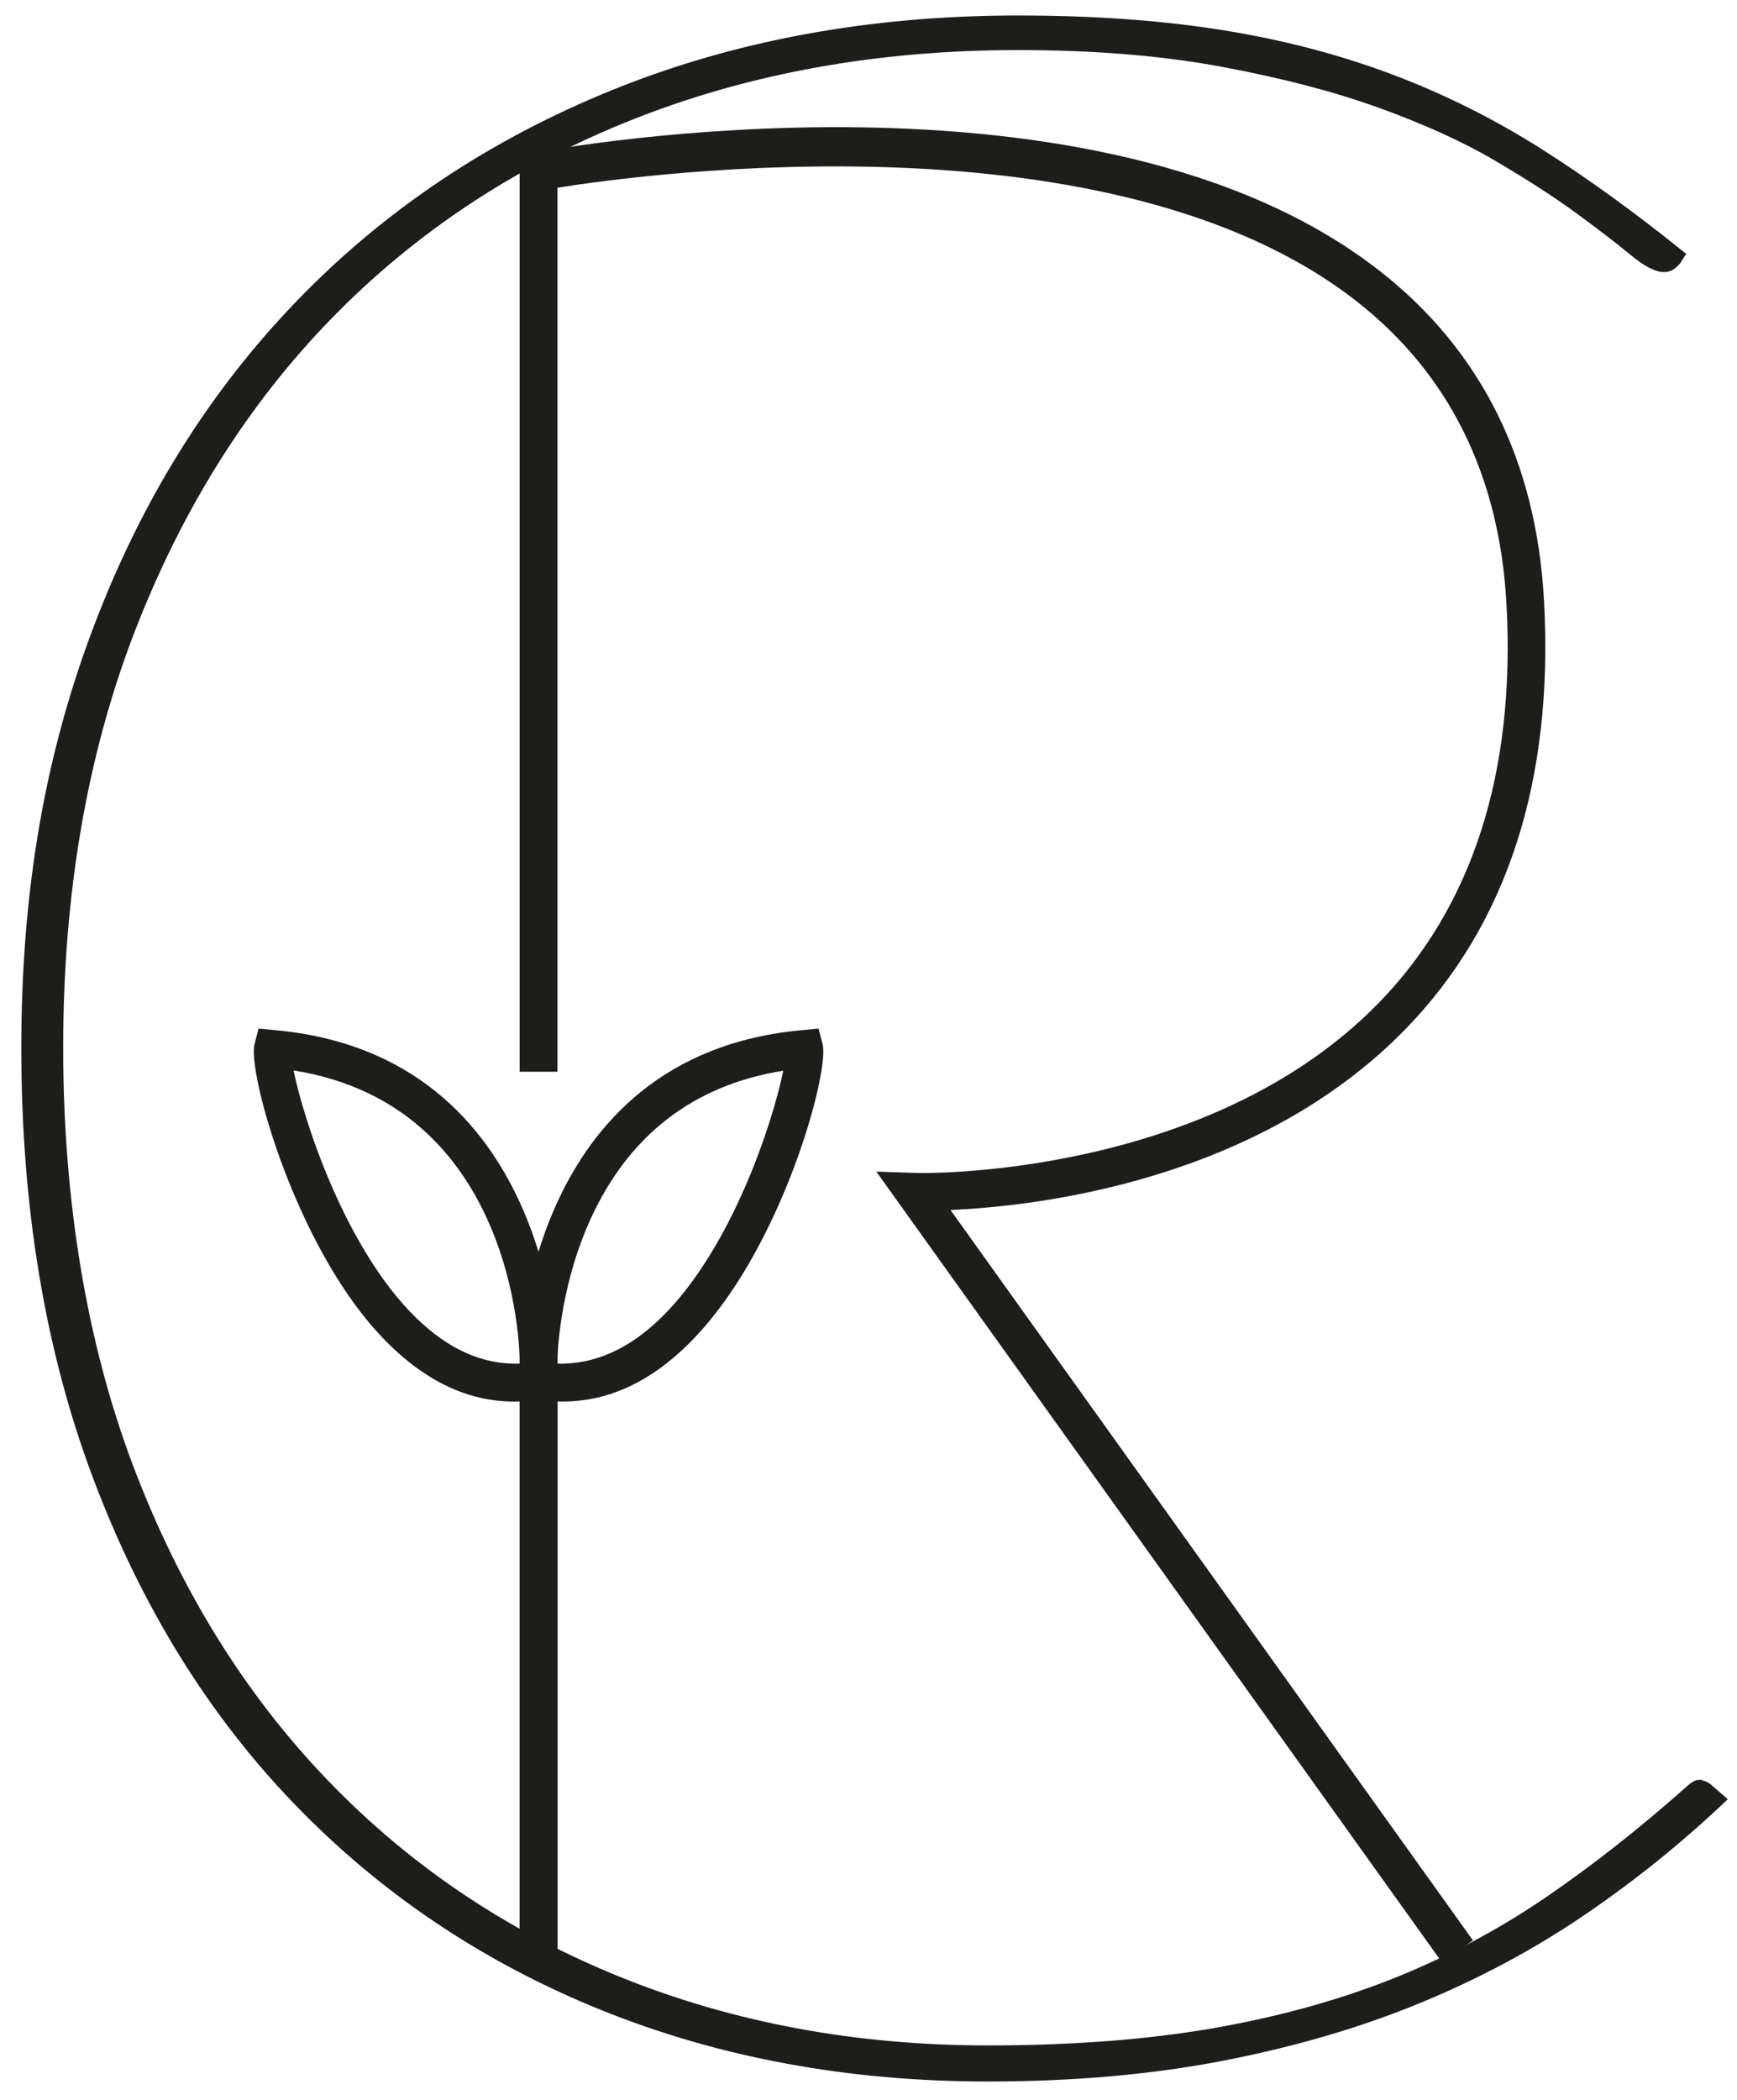 <?xml version="1.0" encoding="UTF-8"?><svg id="Layer_1" xmlns="http://www.w3.org/2000/svg" width="68.86" height="83.24" viewBox="0 0 68.86 83.24"><defs><style>.cls-1,.cls-2{fill:#1d1d1b;}.cls-2{stroke:#1d1d1b;stroke-miterlimit:10;stroke-width:.25px;}</style></defs><path class="cls-2" d="M67.37,70.69c.16,0,.29,.06,.41,.17l.53,.46c-1.72,1.63-3.58,3.13-5.55,4.47-1.98,1.35-4.14,2.51-6.49,3.48-2.35,.97-4.94,1.73-7.76,2.28-2.82,.55-5.94,.83-9.34,.83-5.52,0-10.62-.94-15.28-2.82-4.66-1.88-8.7-4.59-12.11-8.12s-6.06-7.82-7.96-12.86c-1.9-5.03-2.85-10.71-2.85-17.02s.95-11.63,2.85-16.65c1.9-5.02,4.58-9.32,8.05-12.91,3.47-3.59,7.62-6.36,12.46-8.32,4.84-1.96,10.18-2.94,16.02-2.94,2.98,0,5.66,.19,8.05,.57,2.39,.38,4.62,.96,6.7,1.74,2.08,.78,4.04,1.76,5.91,2.94,1.86,1.18,3.75,2.55,5.67,4.1l-.18,.28c-.16,.19-.33,.29-.53,.29-.31,0-.73-.22-1.26-.66-.53-.44-1.23-.98-2.12-1.63-.88-.65-1.97-1.35-3.26-2.11-1.29-.76-2.84-1.46-4.64-2.11-1.8-.65-3.89-1.19-6.26-1.63-2.37-.44-5.06-.66-8.08-.66-5.56,0-10.67,.92-15.31,2.76-4.64,1.84-8.64,4.48-11.99,7.92-3.35,3.44-5.96,7.61-7.85,12.51-1.88,4.9-2.82,10.39-2.82,16.47s.93,11.74,2.79,16.65c1.86,4.9,4.44,9.06,7.73,12.48,3.29,3.42,7.18,6.03,11.67,7.84,4.49,1.81,9.35,2.71,14.6,2.71,3.33,0,6.31-.23,8.93-.68,2.62-.46,5.02-1.12,7.2-1.99,2.17-.87,4.19-1.95,6.05-3.22,1.86-1.27,3.71-2.73,5.55-4.36,.2-.19,.35-.28,.47-.28Z"/><path class="cls-1" d="M22.1,77.35h-1.5v-23.46c0-.13,.21-12.08,11.22-13.06l.63-.06,.16,.62c.27,1.05-1.42,7.3-4.52,11.01-1.8,2.16-3.8,3.22-5.99,3.15v21.8Zm0-23.3c1.44,.04,2.82-.56,4.11-1.82,2.82-2.76,4.44-7.8,4.84-9.79-3.57,.57-6.15,2.57-7.67,5.95-1.25,2.79-1.28,5.48-1.28,5.51v.15Z"/><path class="cls-1" d="M22.1,77.35h-1.5v-21.8c-2.18,.08-4.19-1-5.99-3.15-3.09-3.71-4.79-9.96-4.52-11.01l.16-.62,.63,.06c11.01,.98,11.21,12.93,11.22,13.06v23.46ZM11.64,42.44c.39,1.91,2.01,7.01,4.85,9.79,1.29,1.26,2.66,1.87,4.11,1.82v-.16c0-.42-.2-10.07-8.96-11.46Z"/><path class="cls-1" d="M57.17,77.79l-22.43-31.35,1.52,.05c.12,.02,11.55,.27,18.38-6.72,3.74-3.83,5.45-9.17,5.08-15.85-.28-5.08-2.28-9.11-5.93-11.97-9.64-7.56-28.1-5.08-31.69-4.51V42.48h-1.5V6.17l.61-.12c.91-.17,22.31-4.07,33.5,4.7,4.01,3.14,6.2,7.54,6.5,13.07,.39,7.12-1.46,12.84-5.51,16.99-5.86,6-14.57,7-18.02,7.15l20.71,28.95-1.22,.87Z"/></svg>
